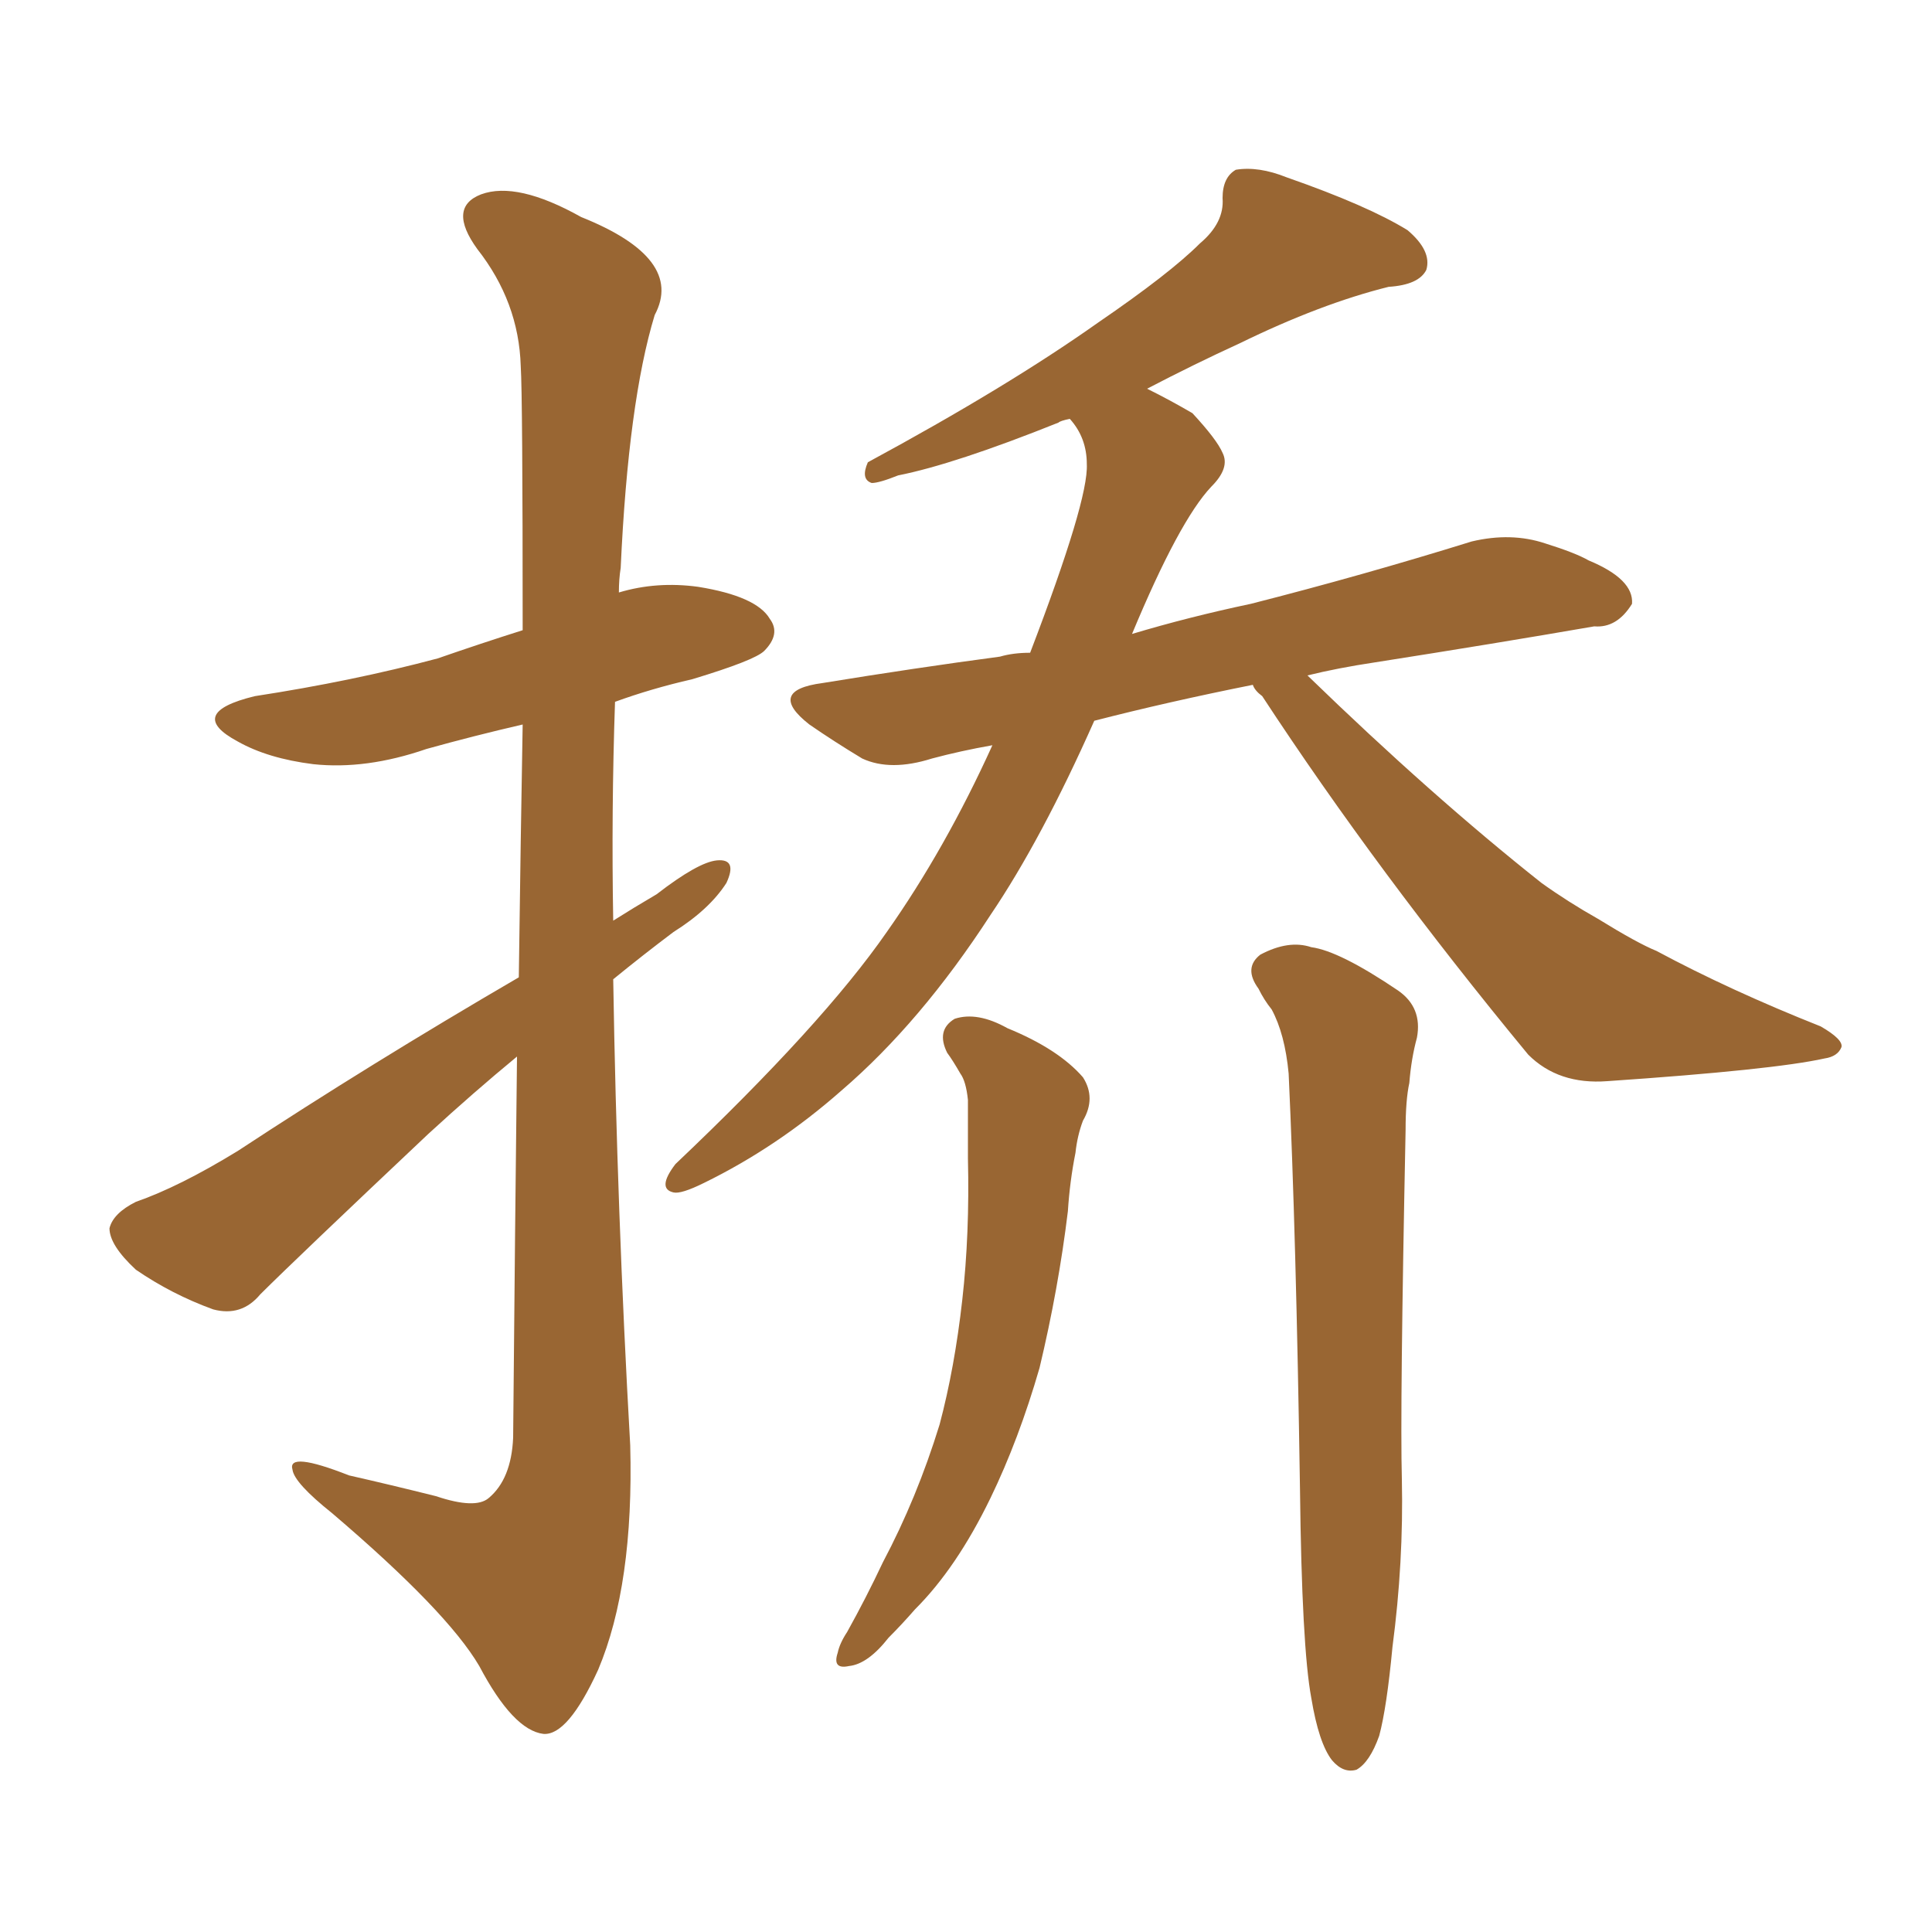 <svg xmlns="http://www.w3.org/2000/svg" xmlns:xlink="http://www.w3.org/1999/xlink" width="150" height="150"><path fill="#996633" padding="10" d="M40.28 75.88L40.28 75.88Q40.43 64.60 40.58 56.25L40.58 56.25Q36.77 57.13 33.11 58.15L33.11 58.15Q28.42 59.77 24.32 59.33L24.32 59.33Q20.80 58.89 18.46 57.57L18.46 57.57Q14.36 55.37 19.78 54.05L19.78 54.05Q27.39 52.88 33.98 51.12L33.98 51.12Q37.35 49.95 40.58 48.93L40.58 48.93Q40.58 30.76 40.43 28.42L40.43 28.42Q40.28 23.44 37.06 19.34L37.06 19.34Q34.72 16.11 37.35 15.09L37.35 15.09Q40.14 14.06 45.12 16.85L45.12 16.85Q53.17 20.07 50.83 24.46L50.83 24.46Q48.78 31.20 48.19 44.09L48.19 44.09Q48.05 44.97 48.05 46.00L48.05 46.00Q50.98 45.12 54.20 45.56L54.20 45.56Q58.74 46.29 59.77 48.05L59.77 48.05Q60.64 49.22 59.33 50.54L59.33 50.54Q58.59 51.27 53.76 52.73L53.76 52.73Q50.54 53.47 47.75 54.49L47.75 54.49Q47.46 62.99 47.61 71.48L47.61 71.48Q49.22 70.46 50.98 69.43L50.98 69.43Q54.20 66.94 55.66 66.80L55.66 66.80Q57.28 66.65 56.40 68.55L56.40 68.55Q55.08 70.61 52.29 72.36L52.29 72.36Q49.95 74.12 47.61 76.03L47.61 76.03Q47.90 94.04 48.93 112.21L48.93 112.21Q49.22 123.05 46.44 129.64L46.44 129.64Q44.09 134.77 42.19 134.62L42.19 134.62Q39.84 134.33 37.21 129.35L37.21 129.35Q34.72 125.10 25.78 117.48L25.78 117.48Q22.85 115.14 22.71 114.11L22.71 114.11Q22.27 112.65 27.10 114.55L27.10 114.55Q30.32 115.28 33.84 116.16L33.84 116.16Q36.91 117.19 37.94 116.31L37.94 116.31Q39.70 114.84 39.84 111.62L39.84 111.62Q39.99 94.92 40.14 82.03L40.14 82.03Q36.77 84.81 33.25 88.04L33.25 88.04Q23.00 97.71 20.21 100.49L20.21 100.49Q18.75 102.25 16.55 101.66L16.55 101.66Q13.33 100.49 10.55 98.58L10.55 98.58Q8.50 96.68 8.50 95.36L8.50 95.36Q8.79 94.19 10.55 93.31L10.55 93.31Q13.92 92.14 18.46 89.36L18.46 89.36Q28.71 82.62 40.28 75.88ZM97.27 53.17L97.27 53.17Q90.67 54.49 84.96 55.96L84.96 55.96Q80.86 65.19 76.90 71.04L76.90 71.04Q71.48 79.39 65.33 84.67L65.33 84.67Q60.35 89.06 54.64 91.85L54.64 91.85Q52.88 92.72 52.29 92.58L52.29 92.58Q50.98 92.29 52.44 90.38L52.44 90.38Q63.87 79.54 68.85 72.36L68.85 72.36Q73.39 65.92 77.05 57.86L77.05 57.86Q74.56 58.30 72.36 58.89L72.36 58.89Q69.14 59.91 66.94 58.89L66.94 58.89Q64.75 57.57 62.84 56.25L62.84 56.25Q59.47 53.61 63.87 53.03L63.87 53.03Q71.04 51.86 77.64 50.98L77.64 50.98Q78.66 50.68 79.98 50.68L79.98 50.68Q84.52 38.82 84.38 36.04L84.38 36.04Q84.38 33.98 83.06 32.52L83.06 32.52Q82.32 32.67 82.18 32.81L82.18 32.81Q74.12 36.04 69.73 36.91L69.73 36.91Q68.26 37.50 67.68 37.50L67.68 37.50Q66.80 37.21 67.38 35.89L67.38 35.89Q78.22 30.03 85.25 25.05L85.25 25.05Q90.82 21.24 93.16 18.90L93.16 18.90Q95.07 17.29 94.92 15.38L94.92 15.38Q94.92 13.77 95.95 13.18L95.95 13.18Q97.71 12.89 99.90 13.77L99.90 13.77Q106.20 15.97 109.28 17.87L109.28 17.87Q111.18 19.48 110.74 20.95L110.74 20.95Q110.16 22.12 107.81 22.27L107.81 22.27Q102.54 23.58 96.24 26.66L96.24 26.66Q92.72 28.27 89.06 30.18L89.06 30.18Q90.82 31.05 92.58 32.08L92.58 32.08Q94.48 34.13 94.92 35.16L94.92 35.16Q95.51 36.33 94.04 37.79L94.04 37.79Q91.55 40.43 87.89 49.22L87.89 49.22Q92.29 47.90 97.12 46.88L97.12 46.88Q105.76 44.68 114.26 42.04L114.26 42.04Q117.33 41.31 119.97 42.19L119.97 42.19Q122.31 42.92 123.34 43.51L123.34 43.51Q126.86 44.97 126.71 46.88L126.71 46.88Q125.54 48.78 123.78 48.63L123.78 48.63Q116.16 49.95 106.79 51.42L106.79 51.42Q103.86 51.86 101.51 52.44L101.51 52.44Q111.18 61.82 119.68 68.55L119.68 68.55Q121.73 70.02 124.07 71.34L124.07 71.34Q127.15 73.24 128.61 73.83L128.61 73.83Q134.33 76.90 141.36 79.69L141.36 79.69Q143.12 80.71 142.97 81.30L142.97 81.30Q142.68 82.03 141.65 82.18L141.65 82.18Q137.70 83.06 124.80 83.94L124.80 83.94Q121.00 84.23 118.65 81.88L118.65 81.88Q106.93 67.68 98.00 54.05L98.00 54.05Q97.41 53.61 97.27 53.17ZM101.81 131.84L101.81 131.84Q101.07 127.88 100.93 115.58L100.93 115.58Q100.63 95.80 100.05 83.35L100.05 83.35Q99.76 80.27 98.73 78.37L98.73 78.37Q98.14 77.64 97.71 76.76L97.71 76.76Q96.53 75.15 97.85 74.12L97.85 74.12Q100.05 72.95 101.81 73.54L101.81 73.54Q104.00 73.83 108.54 76.90L108.54 76.90Q110.45 78.22 110.01 80.57L110.01 80.57Q109.57 82.18 109.42 84.08L109.42 84.08Q109.13 85.40 109.13 87.74L109.13 87.74Q108.69 109.42 108.84 114.84L108.84 114.84Q108.98 121.29 108.11 127.88L108.11 127.88Q107.67 132.57 107.08 134.77L107.08 134.77Q106.35 136.82 105.32 137.40L105.32 137.40Q104.30 137.70 103.42 136.67L103.42 136.67Q102.39 135.35 101.81 131.84ZM73.54 81.74L73.54 81.74L73.54 81.74Q72.66 79.98 74.12 79.10L74.12 79.10Q75.88 78.52 78.22 79.83L78.22 79.83Q82.18 81.45 84.08 83.64L84.08 83.64Q85.11 85.25 84.08 87.01L84.08 87.01Q83.64 88.18 83.50 89.50L83.50 89.50Q83.06 91.70 82.91 94.04L82.91 94.04Q82.18 100.05 80.71 106.20L80.71 106.20Q79.10 111.77 76.90 116.31L76.90 116.31Q74.27 121.73 71.04 124.95L71.04 124.95Q70.02 126.12 68.99 127.15L68.99 127.15Q67.38 129.20 65.92 129.35L65.92 129.35Q64.60 129.64 65.04 128.32L65.04 128.32Q65.19 127.59 65.77 126.71L65.77 126.71Q67.24 124.07 68.55 121.29L68.55 121.29Q71.19 116.31 72.95 110.60L72.95 110.60Q74.12 106.20 74.71 100.93L74.71 100.93Q75.29 95.80 75.15 89.94L75.15 89.94Q75.15 87.30 75.15 85.40L75.15 85.40Q75 83.94 74.56 83.35L74.56 83.35Q73.97 82.32 73.54 81.74Z"/></svg>